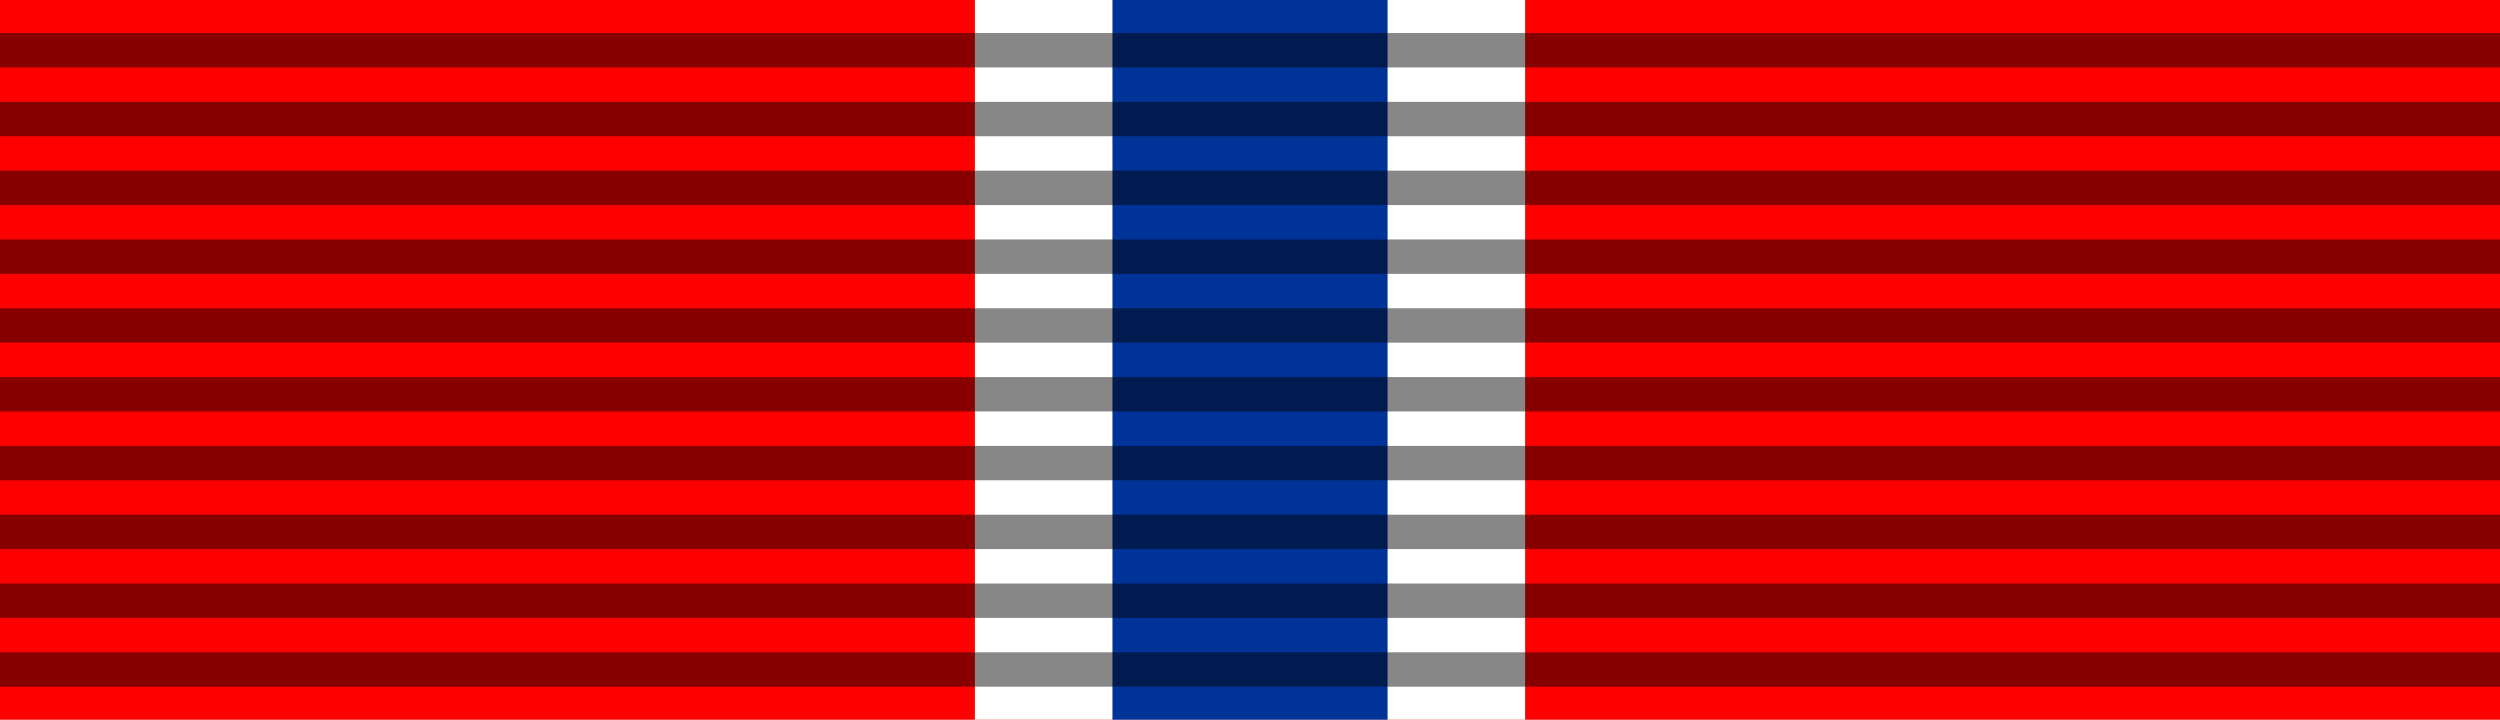 <?xml version="1.0" encoding="utf-8"?>
<!-- Generator: Adobe Illustrator 12.0.1, SVG Export Plug-In . SVG Version: 6.00 Build 51448)  -->
<!DOCTYPE svg PUBLIC "-//W3C//DTD SVG 1.1//EN" "http://www.w3.org/Graphics/SVG/1.1/DTD/svg11.dtd">
<svg  version="1.1" id="Layer_1" xmlns="http://www.w3.org/2000/svg" xmlns:xlink="http://www.w3.org/1999/xlink" width="93.543" height="26.93"
	 viewBox="0 0 93.543 26.93" overflow="visible" enable-background="new 0 0 93.543 26.93" xml:space="preserve">
<g>
	<rect fill="#FF0000" width="93.543" height="26.93"/>
	<rect x="36.478" fill="#FFFFFF" width="20.588" height="26.93"/>
	<rect x="41.625" fill="#003397" width="10.294" height="26.93"/>
	<path opacity="0.471" d="M0,1.236v1.287h93.543V1.236H0L0,1.236z M0,3.811v1.287h93.543V3.811H0L0,3.811z M0,6.385v1.288h93.543
		V6.385H0L0,6.385z M0,8.96v1.287h93.543V8.96H0L0,8.96z M0,11.534v1.287h93.543v-1.287H0L0,11.534z M0,14.109v1.287h93.543v-1.287
		H0L0,14.109z M0,16.684v1.287h93.543v-1.287H0L0,16.684z M0,19.258v1.287h93.543v-1.287H0L0,19.258z M0,21.833v1.287h93.543v-1.287
		H0L0,21.833z M0,24.407v1.287h93.543v-1.287H0z"/>
</g>
</svg>
